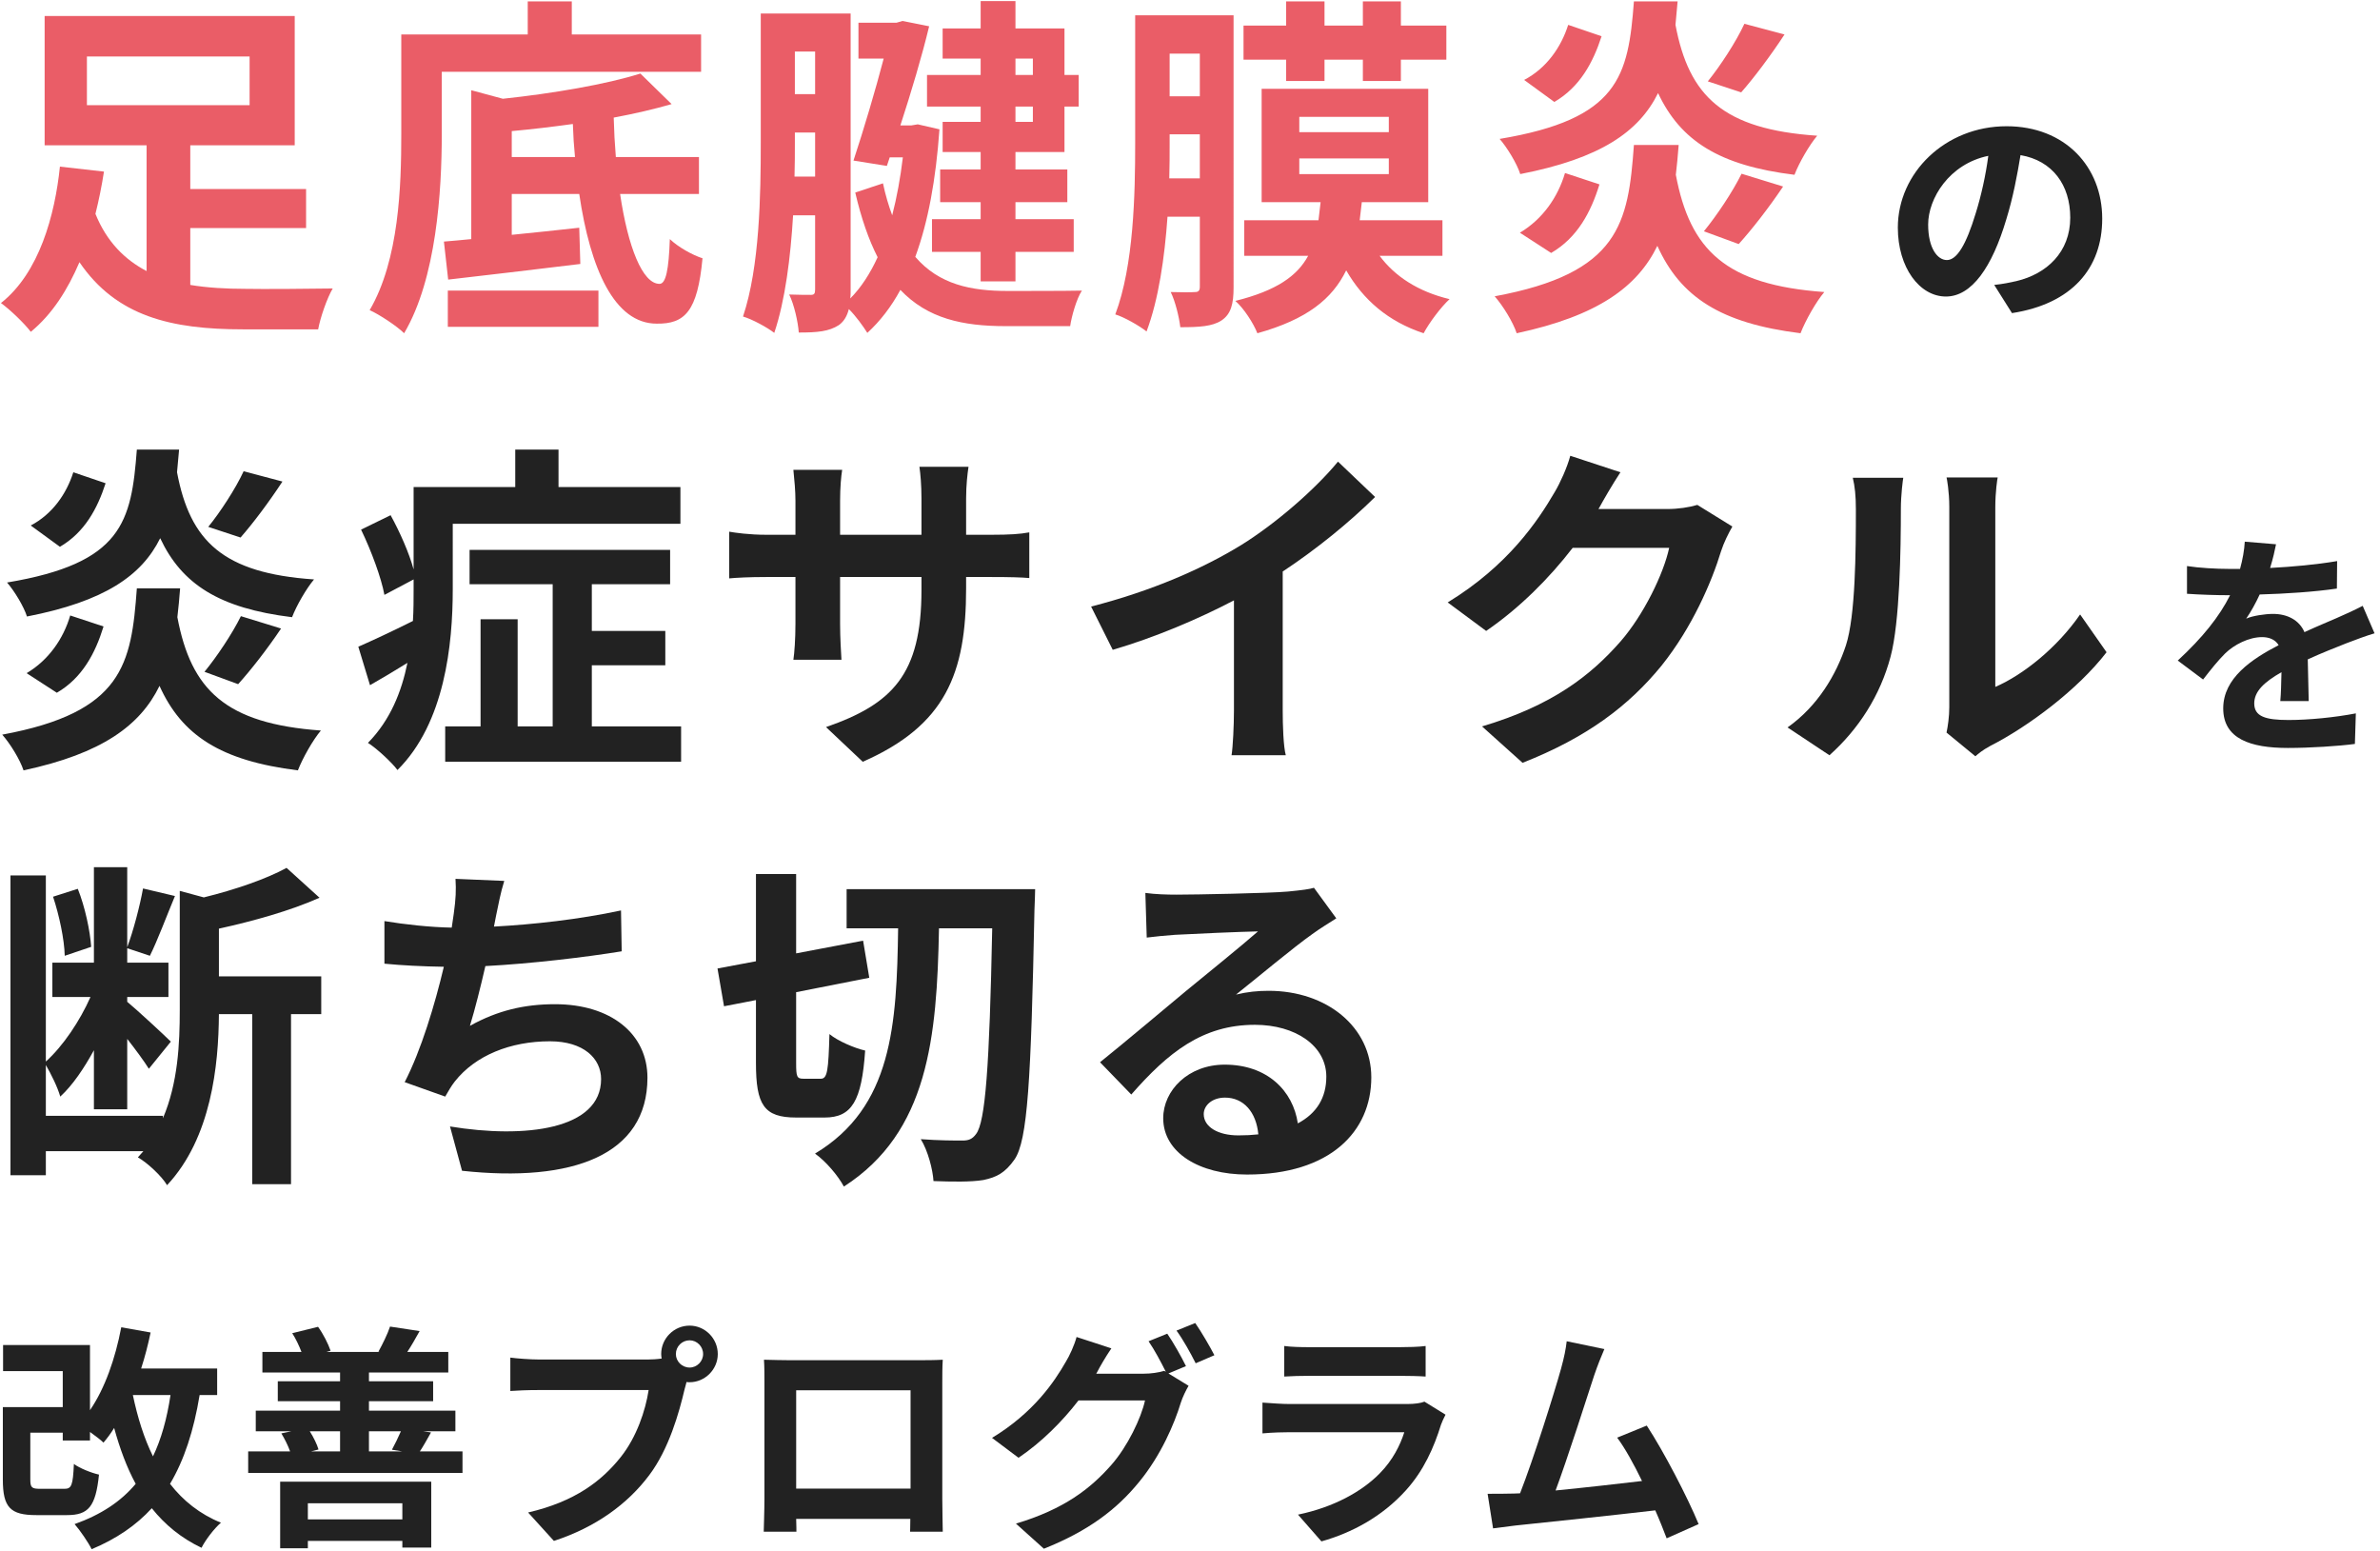 <svg fill="none" height="262" viewBox="0 0 402 262" width="402" xmlns="http://www.w3.org/2000/svg"><g fill="#222"><path d="m41.152 79.586c-1.334 2.9-3.944 6.902-5.974 9.396l5.452 1.798c2.088-2.378 4.756-5.916 7.076-9.454zm-28.768.174c-1.16 3.654-3.538 7.076-7.192 8.99l4.93 3.596c4.176-2.436 6.322-6.438 7.714-10.73zm10.73-3.828c-.928 12.238-2.436 19.198-21.924 22.446 1.218 1.392 2.842 4.06 3.364 5.742 13.108-2.552 19.372-6.902 22.504-13.224 3.654 7.772 9.976 11.832 22.272 13.34.754-1.972 2.436-4.872 3.712-6.38-15.37-1.044-20.938-6.438-23.142-18.096.116-1.218.232-2.494.348-3.828zm17.11 39.614c2.146-2.378 4.872-5.858 7.25-9.396l-6.786-2.088c-1.45 2.958-4.06 6.844-6.148 9.396zm-30.624 1.45c4.292-2.494 6.496-6.67 7.888-11.194l-5.626-1.856c-1.16 3.944-3.654 7.54-7.366 9.744zm13.514-17.632c-.928 12.818-2.32 20.938-22.736 24.708 1.334 1.508 3.016 4.234 3.596 6.032 13.282-2.842 19.72-7.598 22.968-14.268 3.77 8.352 10.324 12.644 23.374 14.268.812-2.088 2.552-5.162 3.886-6.728-16.124-1.16-21.924-6.844-24.244-19.14.174-1.566.348-3.19.464-4.872z"/><path d="m76.474 88.46h38.454v-6.206h-20.59v-6.322h-7.308v6.322h-17.168v13.92c-.754-2.784-2.32-6.322-3.886-9.164l-4.988 2.436c1.74 3.596 3.422 8.178 3.944 11.02l4.93-2.61v1.624c0 1.74 0 3.538-.116 5.394-3.48 1.74-6.844 3.306-9.222 4.35l1.972 6.496c2.03-1.16 4.176-2.436 6.322-3.77-.986 4.872-2.9 9.686-6.67 13.514 1.334.812 4.002 3.248 4.988 4.582 8.004-7.946 9.338-21.228 9.338-30.508zm23.49 34.22v-10.324h12.412v-5.8h-12.412v-7.888h13.224v-5.8h-33.872v5.8h14.036v24.012h-5.916v-18.096h-6.264v18.096h-5.974v5.974h39.846v-5.974z"/><path d="m163.184 99.364v-1.914h4.292c3.074 0 5.104.058 6.38.174v-7.714c-1.566.29-3.306.406-6.38.406h-4.292v-6.09c0-2.32.232-4.234.406-5.394h-8.294c.174 1.16.348 3.074.348 5.394v6.09h-13.746v-5.742c0-2.262.174-4.118.348-5.22h-8.236c.174 1.74.348 3.538.348 5.22v5.742h-4.93c-2.9 0-5.278-.348-6.264-.522v7.888c1.276-.116 3.364-.232 6.264-.232h4.93v7.888c0 2.61-.174 4.93-.348 6.09h8.12c-.058-1.16-.232-3.538-.232-6.09v-7.888h13.746v2.204c0 14.268-4.93 19.256-16.124 23.142l6.206 5.858c13.978-6.148 17.458-14.906 17.458-29.29z"/><path d="m184.296 102.438 3.654 7.308c7.134-2.088 14.5-5.22 20.474-8.352v18.56c0 2.552-.174 6.206-.406 7.598h9.164c-.406-1.45-.522-5.046-.522-7.598v-23.432c5.626-3.712 11.194-8.236 15.602-12.586l-6.264-5.974c-3.77 4.582-10.382 10.382-16.356 14.094-6.438 3.944-14.964 7.714-25.346 10.382z"/><path d="m273.701 79.76-8.468-2.784c-.522 1.972-1.74 4.64-2.61 6.09-2.9 4.988-7.946 12.47-18.096 18.676l6.496 4.814c5.684-3.886 10.73-8.99 14.616-14.036h16.298c-.928 4.35-4.292 11.31-8.236 15.834-5.046 5.742-11.484 10.788-23.374 14.326l6.844 6.148c10.904-4.292 17.922-9.628 23.432-16.356 5.22-6.496 8.526-14.21 10.092-19.372.464-1.45 1.276-3.074 1.914-4.176l-5.916-3.654c-1.334.406-3.248.696-5.046.696h-11.658c.058-.116.116-.174.174-.29.696-1.276 2.204-3.886 3.538-5.916z"/><path d="m328.785 123.724 4.872 4.002c.522-.464 1.218-1.044 2.494-1.74 6.496-3.306 14.848-9.57 19.662-15.834l-4.466-6.38c-3.886 5.626-9.628 10.208-14.326 12.238v-30.334c0-2.61.348-4.872.406-5.046h-8.642c.058.174.464 2.378.464 4.988v33.814c0 1.566-.232 3.19-.464 4.292zm-26.854-.87 7.076 4.698c4.93-4.408 8.584-10.092 10.324-16.646 1.566-5.858 1.74-18.096 1.74-24.94 0-2.436.348-4.988.406-5.278h-8.526c.348 1.45.522 3.016.522 5.336 0 7.018-.058 17.98-1.682 22.968-1.624 4.93-4.756 10.266-9.86 13.862z"/><path d="m15.4 159.91c-.174-2.668-1.044-6.786-2.262-9.802l-4.176 1.334c1.044 3.132 1.914 7.25 1.972 9.976zm38.86 4.988h-17.284v-8.062c5.8-1.276 12.064-3.016 16.994-5.22l-5.568-5.046c-3.364 1.856-8.758 3.712-13.978 4.988l-4.06-1.102v20.126c0 5.626-.29 12.296-2.842 18.27v-.406h-19.778v-8.584c.87 1.508 1.972 3.712 2.436 5.336 2.088-1.914 4.002-4.756 5.684-7.83v9.976h5.626v-11.89c1.45 1.856 2.9 3.828 3.654 5.046l3.712-4.582c-1.102-1.102-5.742-5.394-7.366-6.728v-.812h6.96v-5.8h-6.96v-2.436l3.828 1.276c1.276-2.552 2.784-6.612 4.234-10.092l-5.394-1.276c-.522 2.9-1.624 7.134-2.668 9.918v-13.514h-5.626v16.124h-7.018v5.8h6.438c-1.798 4.06-4.64 8.294-7.54 10.904v-31.436h-5.974v50.634h5.974v-4.06h16.472c-.29.348-.638.696-.928 1.044 1.566.87 4.06 3.19 4.93 4.698 7.482-8.004 8.7-20.242 8.758-28.884h5.626v28.71h6.554v-28.71h5.104z"/><path d="m85.174 148.774-8.236-.348c.116 1.914.058 3.364-.29 5.858-.116.696-.232 1.508-.348 2.378-3.538-.058-7.888-.522-11.368-1.102v7.192c2.958.29 6.38.464 10.034.522-1.508 6.38-3.828 14.094-6.612 19.488l6.844 2.436c.58-.986.986-1.74 1.624-2.552 3.48-4.408 9.396-6.786 16.066-6.786 5.684 0 8.642 2.9 8.642 6.38 0 8.526-12.818 10.092-25.52 8.004l2.03 7.482c18.734 2.03 31.32-2.668 31.32-15.718 0-7.424-6.206-12.412-15.602-12.412-5.162 0-9.686 1.044-14.384 3.654.87-2.842 1.798-6.554 2.61-10.092 7.772-.406 16.994-1.508 23.026-2.494l-.116-6.902c-7.018 1.508-14.848 2.378-21.46 2.726.116-.638.232-1.276.348-1.798.406-1.914.754-3.886 1.392-5.916z"/><path d="m135.692 182.182c-1.102 0-1.218-.348-1.218-2.668v-11.948l12.354-2.436-1.044-6.264-11.31 2.146v-13.398h-6.786v14.732l-6.496 1.218 1.102 6.38 5.394-1.044v10.614c0 7.076 1.334 9.222 6.786 9.222h4.814c4.582 0 6.264-2.784 6.844-11.31-1.798-.406-4.64-1.624-6.032-2.784-.174 6.148-.348 7.54-1.45 7.54zm7.308-32.016v6.612h8.7c-.232 16.356-.986 30.218-14.036 38.048 1.798 1.276 3.886 3.712 4.872 5.568 14.268-9.164 15.718-25.172 16.066-43.616h8.99c-.464 23.432-1.16 32.712-2.726 34.742-.638.87-1.276 1.102-2.262 1.102-1.334 0-4.06 0-7.076-.232 1.218 1.972 2.03 5.162 2.146 7.076 3.132.116 6.264.174 8.41-.174 2.204-.464 3.654-1.16 5.278-3.48 2.204-3.19 2.784-13.224 3.364-42.108.058-.928.116-3.538.116-3.538z"/><path d="m203.32 188.156c0-1.45 1.392-2.784 3.596-2.784 3.132 0 5.278 2.436 5.626 6.206-1.044.116-2.146.174-3.364.174-3.48 0-5.858-1.45-5.858-3.596zm-9.86-37.352.232 7.54c1.334-.174 3.19-.348 4.756-.464 3.074-.174 11.078-.522 14.036-.58-2.842 2.494-8.874 7.366-12.122 10.034-3.422 2.842-10.44 8.758-14.558 12.064l5.278 5.452c6.206-7.076 12.006-11.774 20.88-11.774 6.844 0 12.064 3.538 12.064 8.758 0 3.538-1.624 6.206-4.814 7.888-.812-5.51-5.162-9.918-12.354-9.918-6.148 0-10.382 4.35-10.382 9.048 0 5.8 6.09 9.512 14.152 9.512 14.036 0 20.996-7.25 20.996-16.414 0-8.468-7.482-14.616-17.342-14.616-1.856 0-3.596.174-5.51.638 3.654-2.9 9.744-8.004 12.876-10.208 1.334-.986 2.726-1.798 4.06-2.668l-3.77-5.162c-.696.232-2.03.406-4.408.638-3.306.29-15.718.522-18.792.522-1.624 0-3.654-.058-5.278-.29z"/><path d="m28.8 235.6c-.6 4-1.56 7.44-2.96 10.36-1.52-3.08-2.6-6.56-3.4-10.36zm7.88 0v-4.48h-12.84c.64-1.96 1.16-4 1.6-6.08l-4.96-.88c-1 5.28-2.76 10.32-5.28 14v-11h-14.68v4.4h10.08v6.08h-10.12v12.24c0 4.72 1.28 6 5.64 6h5.2c3.6 0 4.84-1.4 5.4-6.84-1.28-.28-3.28-1.08-4.24-1.8-.16 3.64-.4 4.2-1.6 4.2h-4.08c-1.44 0-1.68-.2-1.68-1.6v-7.88h5.48v1.32h4.6v-1.44c.88.64 1.8 1.32 2.28 1.8.64-.76 1.24-1.56 1.8-2.48.96 3.48 2.12 6.64 3.64 9.44-2.52 3-5.84 5.2-10.32 6.8.92 1.04 2.36 3.16 2.88 4.24 4.2-1.76 7.52-4.04 10.16-6.92 2.24 2.8 4.96 5.04 8.4 6.68.68-1.36 2.16-3.28 3.28-4.24-3.56-1.44-6.4-3.72-8.6-6.56 2.4-4.04 4-8.96 5-15z"/><path d="m67.96 253.88v2.72h-15.96v-2.72zm-20.64 7.6h4.68v-1.24h15.96v1.12h4.88v-11.12h-25.52zm10.12-19.76v3.4h-4.88l1.24-.32c-.24-.84-.84-2.08-1.48-3.08zm10.28 0c-.44 1-1.04 2.24-1.52 3.12l1.72.28h-5.6v-3.4zm3.2 3.4c.56-.84 1.16-1.92 1.88-3.2l-1.36-.2h5.48v-3.48h-14.6v-1.6h10.84v-3.36h-10.84v-1.48h13.4v-3.48h-6.92c.64-.96 1.32-2.16 2.08-3.52l-5-.76c-.4 1.24-1.28 3-1.96 4.24l.2.04h-8.96l.68-.2c-.4-1.16-1.24-2.84-2.12-4.04l-4.36 1.08c.6.92 1.16 2.12 1.56 3.16h-6.6v3.48h13.12v1.48h-10.52v3.36h10.52v1.6h-14.24v3.48h6.04l-1.72.36c.56.92 1.12 2.04 1.48 3.04h-7.08v3.64h36.2v-3.64z"/><path d="m114.16 228.68c0-1.28 1.04-2.32 2.32-2.32 1.24 0 2.28 1.04 2.28 2.32 0 1.24-1.04 2.28-2.28 2.28-1.28 0-2.32-1.04-2.32-2.28zm-2.48 0c0 .28.04.52.08.76-.84.12-1.72.16-2.28.16h-18.52c-1.32 0-3.6-.16-4.76-.32v5.64c1-.08 2.92-.16 4.76-.16h18.6c-.52 3.44-2.04 7.96-4.68 11.28-3.24 4.08-7.76 7.56-15.68 9.4l4.36 4.8c7.12-2.32 12.48-6.28 16.08-11.08 3.36-4.44 5.08-10.64 6-14.56.12-.36.2-.76.32-1.2.16.04.36.04.52.04 2.6 0 4.76-2.16 4.76-4.76 0-2.64-2.16-4.8-4.76-4.8-2.64 0-4.8 2.16-4.8 4.8z"/><path d="m129.04 229.64c.08 1.12.08 2.76.08 3.88v19.56c0 1.92-.12 5.4-.12 5.6h5.52c0-.12 0-1.04-.04-2.16h19.28c0 1.16-.04 2.08-.04 2.16h5.52c0-.16-.08-4-.08-5.56v-19.6c0-1.2 0-2.68.08-3.88-1.44.08-2.96.08-3.96.08h-22c-1.08 0-2.6-.04-4.24-.08zm5.44 5.16h19.32v16.6h-19.32z"/><path d="m197.16 225.24-3.16 1.28c1 1.44 2.12 3.56 2.92 5.16l-.28-.16c-.88.28-2.24.48-3.48.48h-8c.04-.08.08-.12.12-.2.44-.88 1.48-2.68 2.44-4.08l-5.88-1.92c-.36 1.36-1.2 3.2-1.8 4.16-1.96 3.44-5.48 8.64-12.48 12.88l4.48 3.36c3.96-2.68 7.44-6.2 10.12-9.68h11.24c-.64 2.96-2.96 7.8-5.68 10.88-3.52 4-7.96 7.48-16.12 9.92l4.72 4.24c7.52-3 12.32-6.64 16.12-11.32 3.64-4.44 5.92-9.76 7-13.32.32-1 .88-2.12 1.32-2.88l-3.4-2.08 2.96-1.24c-.72-1.48-2.16-4.04-3.16-5.48zm4.72-1.8-3.16 1.28c1.12 1.52 2.4 3.84 3.24 5.52l3.16-1.36c-.72-1.4-2.2-3.96-3.24-5.44z"/><path d="m216.92 227.32v5.16c1.16-.08 2.88-.12 4.16-.12h15.32c1.44 0 3.32.04 4.4.12v-5.16c-1.12.16-3.08.2-4.32.2h-15.4c-1.36 0-3.04-.04-4.16-.2zm27.24 11.6-3.56-2.2c-.56.24-1.64.4-2.92.4h-19.8c-1.24 0-2.96-.12-4.64-.24v5.2c1.68-.16 3.68-.2 4.64-.2h19.32c-.72 2.24-1.96 4.72-4.12 6.92-3.04 3.12-7.84 5.76-13.84 7l3.96 4.52c5.12-1.44 10.24-4.16 14.28-8.64 3-3.32 4.72-7.2 5.92-11.08.16-.44.48-1.16.76-1.68z"/><path d="m270.989 227.84-6.36-1.32c-.16 1.36-.4 2.6-.96 4.64-1.16 4.16-4.6 15.12-6.92 21.04-.36 0-.76.04-1.08.04-1.32.04-3.04.04-4.4.04l.92 5.84c1.28-.16 2.76-.36 3.76-.48 5.04-.52 17.16-1.8 23.64-2.56.76 1.72 1.4 3.36 1.92 4.72l5.4-2.4c-1.84-4.48-5.92-12.32-8.76-16.64l-5 2.04c1.32 1.76 2.8 4.44 4.2 7.32-4.04.48-9.72 1.12-14.6 1.6 2-5.36 5.24-15.52 6.52-19.44.6-1.76 1.2-3.24 1.72-4.44z"/></g><path d="m14.68 9.54h27.48v8.22h-27.48zm17.46 28.98h19.56v-6.6h-19.56v-7.38h17.64v-21.84h-42.24v21.84h17.22v21.24c-3.66-1.92-6.72-4.92-8.64-9.66.6-2.4 1.08-4.8 1.44-7.14l-7.44-.84c-.84 8.16-3.48 17.94-9.96 23.04 1.5 1.08 3.96 3.42 5.04 4.86 3.66-3 6.24-7.14 8.22-11.76 6.24 9.18 15.54 11.34 27.6 11.34h12.72c.36-1.98 1.5-5.28 2.46-6.9-3.3.06-12.18.12-14.76.06-3.24 0-6.42-.18-9.3-.66z" fill="#ea5d67"/><path d="m118.42 12.12v-6.3h-21.84v-5.58h-7.44v5.58h-21.36v16.8c0 8.76-.36 21.24-5.34 29.76 1.62.72 4.62 2.7 5.82 3.9 5.46-9.24 6.36-24 6.36-33.66v-10.5zm-42.78 43.08h25.44v-6.12h-25.44zm10.8-28.68v-4.38c3.36-.3 6.84-.72 10.32-1.2.06 1.92.18 3.78.36 5.58zm31.62 6.24v-6.24h-14.04c-.18-2.16-.3-4.38-.36-6.66 3.54-.66 6.9-1.44 9.78-2.28l-5.28-5.16c-5.64 1.8-14.76 3.36-23.22 4.26l-5.34-1.44v25.14c-1.68.18-3.24.3-4.62.42l.72 6.42c6.18-.72 14.52-1.68 22.32-2.64l-.18-6.12c-3.84.42-7.74.84-11.4 1.2v-6.9h11.4c1.86 12.66 5.94 21.9 13.08 21.9 4.74.06 6.9-2.04 7.74-11.04-1.68-.54-4.08-1.86-5.52-3.24-.18 5.16-.66 7.56-1.74 7.56-2.88 0-5.34-6.24-6.66-15.18z" fill="#ea5d67"/><path d="m174.46 9.9v2.76h-2.94v-2.76zm0 10.68h-2.94v-2.58h2.94zm-8.82-7.92h-9.06v5.34h9.06v2.58h-6.42v5.1h6.42v2.94h-6.84v5.52h6.84v2.88h-8.22v5.52h8.22v4.98h5.88v-4.98h9.84v-5.52h-9.84v-2.88h8.76v-5.52h-8.76v-2.94h8.28v-7.68h2.4v-5.34h-2.4v-7.86h-8.28v-4.62h-5.88v4.62h-6.42v5.1h6.42zm-31.44 17.16c.06-2.04.06-3.96.06-5.76v-1.68h3.42v7.44zm3.48-21.12v7.2h-3.42v-7.2zm17.34 12.3-1.08.18h-1.86c1.86-5.7 3.66-11.76 4.86-16.74l-4.5-.9-1.02.3h-6.42v6.06h4.26c-1.38 5.28-3.36 11.94-5.1 17.22l5.64.9.48-1.44h2.22c-.42 3.48-1.02 6.78-1.8 9.78-.6-1.62-1.14-3.42-1.56-5.4l-4.68 1.56c1.02 4.38 2.28 7.98 3.78 10.92-1.26 2.76-2.82 5.16-4.62 6.96.06-.42.06-.9.06-1.38v-46.74h-15.18v21.78c0 8.82-.18 21-3 29.4 1.5.42 4.14 1.86 5.28 2.76 1.86-5.52 2.76-12.84 3.18-19.86h3.72v12.54c0 .72-.18.9-.72.9s-2.1 0-3.66-.06c.84 1.68 1.5 4.68 1.62 6.42 3.18 0 5.1-.18 6.78-1.26.9-.66 1.38-1.56 1.68-2.7 1.2 1.2 2.4 2.88 3.12 4.02 2.16-1.98 4.02-4.38 5.58-7.26 4.62 4.86 10.56 6.12 17.76 6.12h10.92c.24-1.68 1.08-4.62 1.98-6-2.52.06-10.5.06-12.54.06-6.18 0-11.58-1.08-15.6-5.76 2.16-5.88 3.48-13.02 4.08-21.54z" fill="#ea5d67"/><path d="m217.24 13.68h6.48v-3.6h6.48v3.6h6.42v-3.6h7.68v-5.76h-7.68v-4.08h-6.42v4.08h-6.48v-4.08h-6.48v4.08h-7.2v5.76h7.2zm-19.74 16.44c.06-2.1.06-4.08.06-5.94v-1.5h5.1v7.44zm5.16-21.06v7.2h-5.1v-7.2zm5.7-6.48h-16.62v21.6c0 8.64-.24 20.64-3.36 28.92 1.44.42 4.08 1.92 5.28 2.88 2.04-5.4 3.06-12.54 3.54-19.38h5.46v11.82c0 .66-.24.9-.78.9-.66.06-2.4.06-4.14 0 .78 1.56 1.44 4.32 1.62 5.94 3.18 0 5.4-.12 6.96-1.14 1.62-1.08 2.04-2.82 2.04-5.58zm11.1 24.18h15.12v2.64h-15.12zm0-7.02h15.12v2.58h-15.12zm24.18 23.46v-6h-13.98c.12-1.02.24-1.98.36-3.06h11.22v-19.14h-28.14v19.14h9.96c-.12 1.08-.24 2.1-.36 3.06h-12.54v6h10.8c-1.86 3.42-5.34 5.88-12.3 7.62 1.44 1.26 3.06 3.78 3.72 5.46 8.4-2.34 12.66-5.82 15-10.62 2.88 4.98 7.08 8.64 13.08 10.62.96-1.8 2.94-4.44 4.38-5.76-5.28-1.26-9.24-3.84-11.82-7.32z" fill="#ea5d67"/><path d="m294.64 4.02c-1.38 3-4.08 7.14-6.18 9.72l5.64 1.86c2.16-2.46 4.92-6.12 7.32-9.78zm-29.76.18c-1.2 3.78-3.66 7.32-7.44 9.3l5.1 3.72c4.32-2.52 6.54-6.66 7.98-11.1zm11.1-3.96c-.96 12.66-2.52 19.86-22.68 23.22 1.26 1.44 2.94 4.2 3.48 5.94 13.56-2.64 20.04-7.14 23.28-13.68 3.78 8.04 10.32 12.24 23.04 13.8.78-2.04 2.52-5.04 3.84-6.6-15.9-1.08-21.66-6.66-23.94-18.72.12-1.26.24-2.58.36-3.96zm17.7 40.98c2.22-2.46 5.04-6.06 7.5-9.72l-7.02-2.16c-1.5 3.06-4.2 7.08-6.36 9.72zm-31.68 1.5c4.44-2.58 6.72-6.9 8.16-11.58l-5.82-1.92c-1.2 4.08-3.78 7.8-7.62 10.08zm13.98-18.24c-.96 13.26-2.4 21.66-23.52 25.56 1.38 1.56 3.12 4.38 3.72 6.24 13.74-2.94 20.4-7.86 23.76-14.76 3.9 8.64 10.68 13.08 24.18 14.76.84-2.16 2.64-5.34 4.02-6.96-16.68-1.2-22.68-7.08-25.08-19.8.18-1.62.36-3.3.48-5.04z" fill="#ea5d67"/><path d="m355.08 36.92c0-8.72-6.24-15.6-16.16-15.6-10.36 0-18.36 7.88-18.36 17.12 0 6.76 3.68 11.64 8.12 11.64 4.36 0 7.8-4.96 10.2-13.04 1.16-3.76 1.84-7.44 2.4-10.84 5.4.92 8.4 5.04 8.4 10.56 0 5.84-4 9.52-9.12 10.72-1.08.24-2.2.48-3.72.64l3 4.76c10.08-1.56 15.24-7.52 15.24-15.96zm-29.4 1c0-4.4 3.56-10.24 10.16-11.6-.44 3.32-1.2 6.72-2.12 9.68-1.64 5.4-3.2 7.92-4.88 7.92-1.56 0-3.16-1.96-3.16-6z" fill="#222"/><path d="m384.44 91.92-5.28-.44c-.08 1.44-.36 3-.8 4.6-.64 0-1.32 0-1.92 0-2.04 0-5-.16-7.04-.48v4.68c2.2.16 5.12.24 6.76.24h.52c-1.8 3.6-4.64 7.16-8.84 11.04l4.28 3.2c1.36-1.76 2.52-3.2 3.72-4.4 1.52-1.48 4-2.76 6.24-2.76 1.12 0 2.2.36 2.8 1.36-4.56 2.36-9.36 5.56-9.36 10.68 0 5.16 4.64 6.68 10.92 6.68 3.76 0 8.68-.32 11.32-.68l.16-5.16c-3.52.68-7.96 1.12-11.36 1.12-3.92 0-5.8-.6-5.8-2.8 0-2 1.6-3.56 4.6-5.28-.04 1.76-.08 3.68-.2 4.88h4.8c-.04-1.84-.12-4.8-.16-7.04 2.44-1.12 4.72-2 6.52-2.72 1.36-.52 3.48-1.32 4.76-1.68l-2-4.64c-1.48.76-2.88 1.4-4.44 2.08-1.64.72-3.32 1.4-5.4 2.36-.88-2.04-2.88-3.08-5.32-3.08-1.32 0-3.48.32-4.52.8.8-1.16 1.6-2.6 2.28-4.08 4.32-.12 9.24-.44 13.04-1l.04-4.64c-3.52.6-7.52.96-11.32 1.16.52-1.68.8-3 1-4z" fill="#222"/></svg>